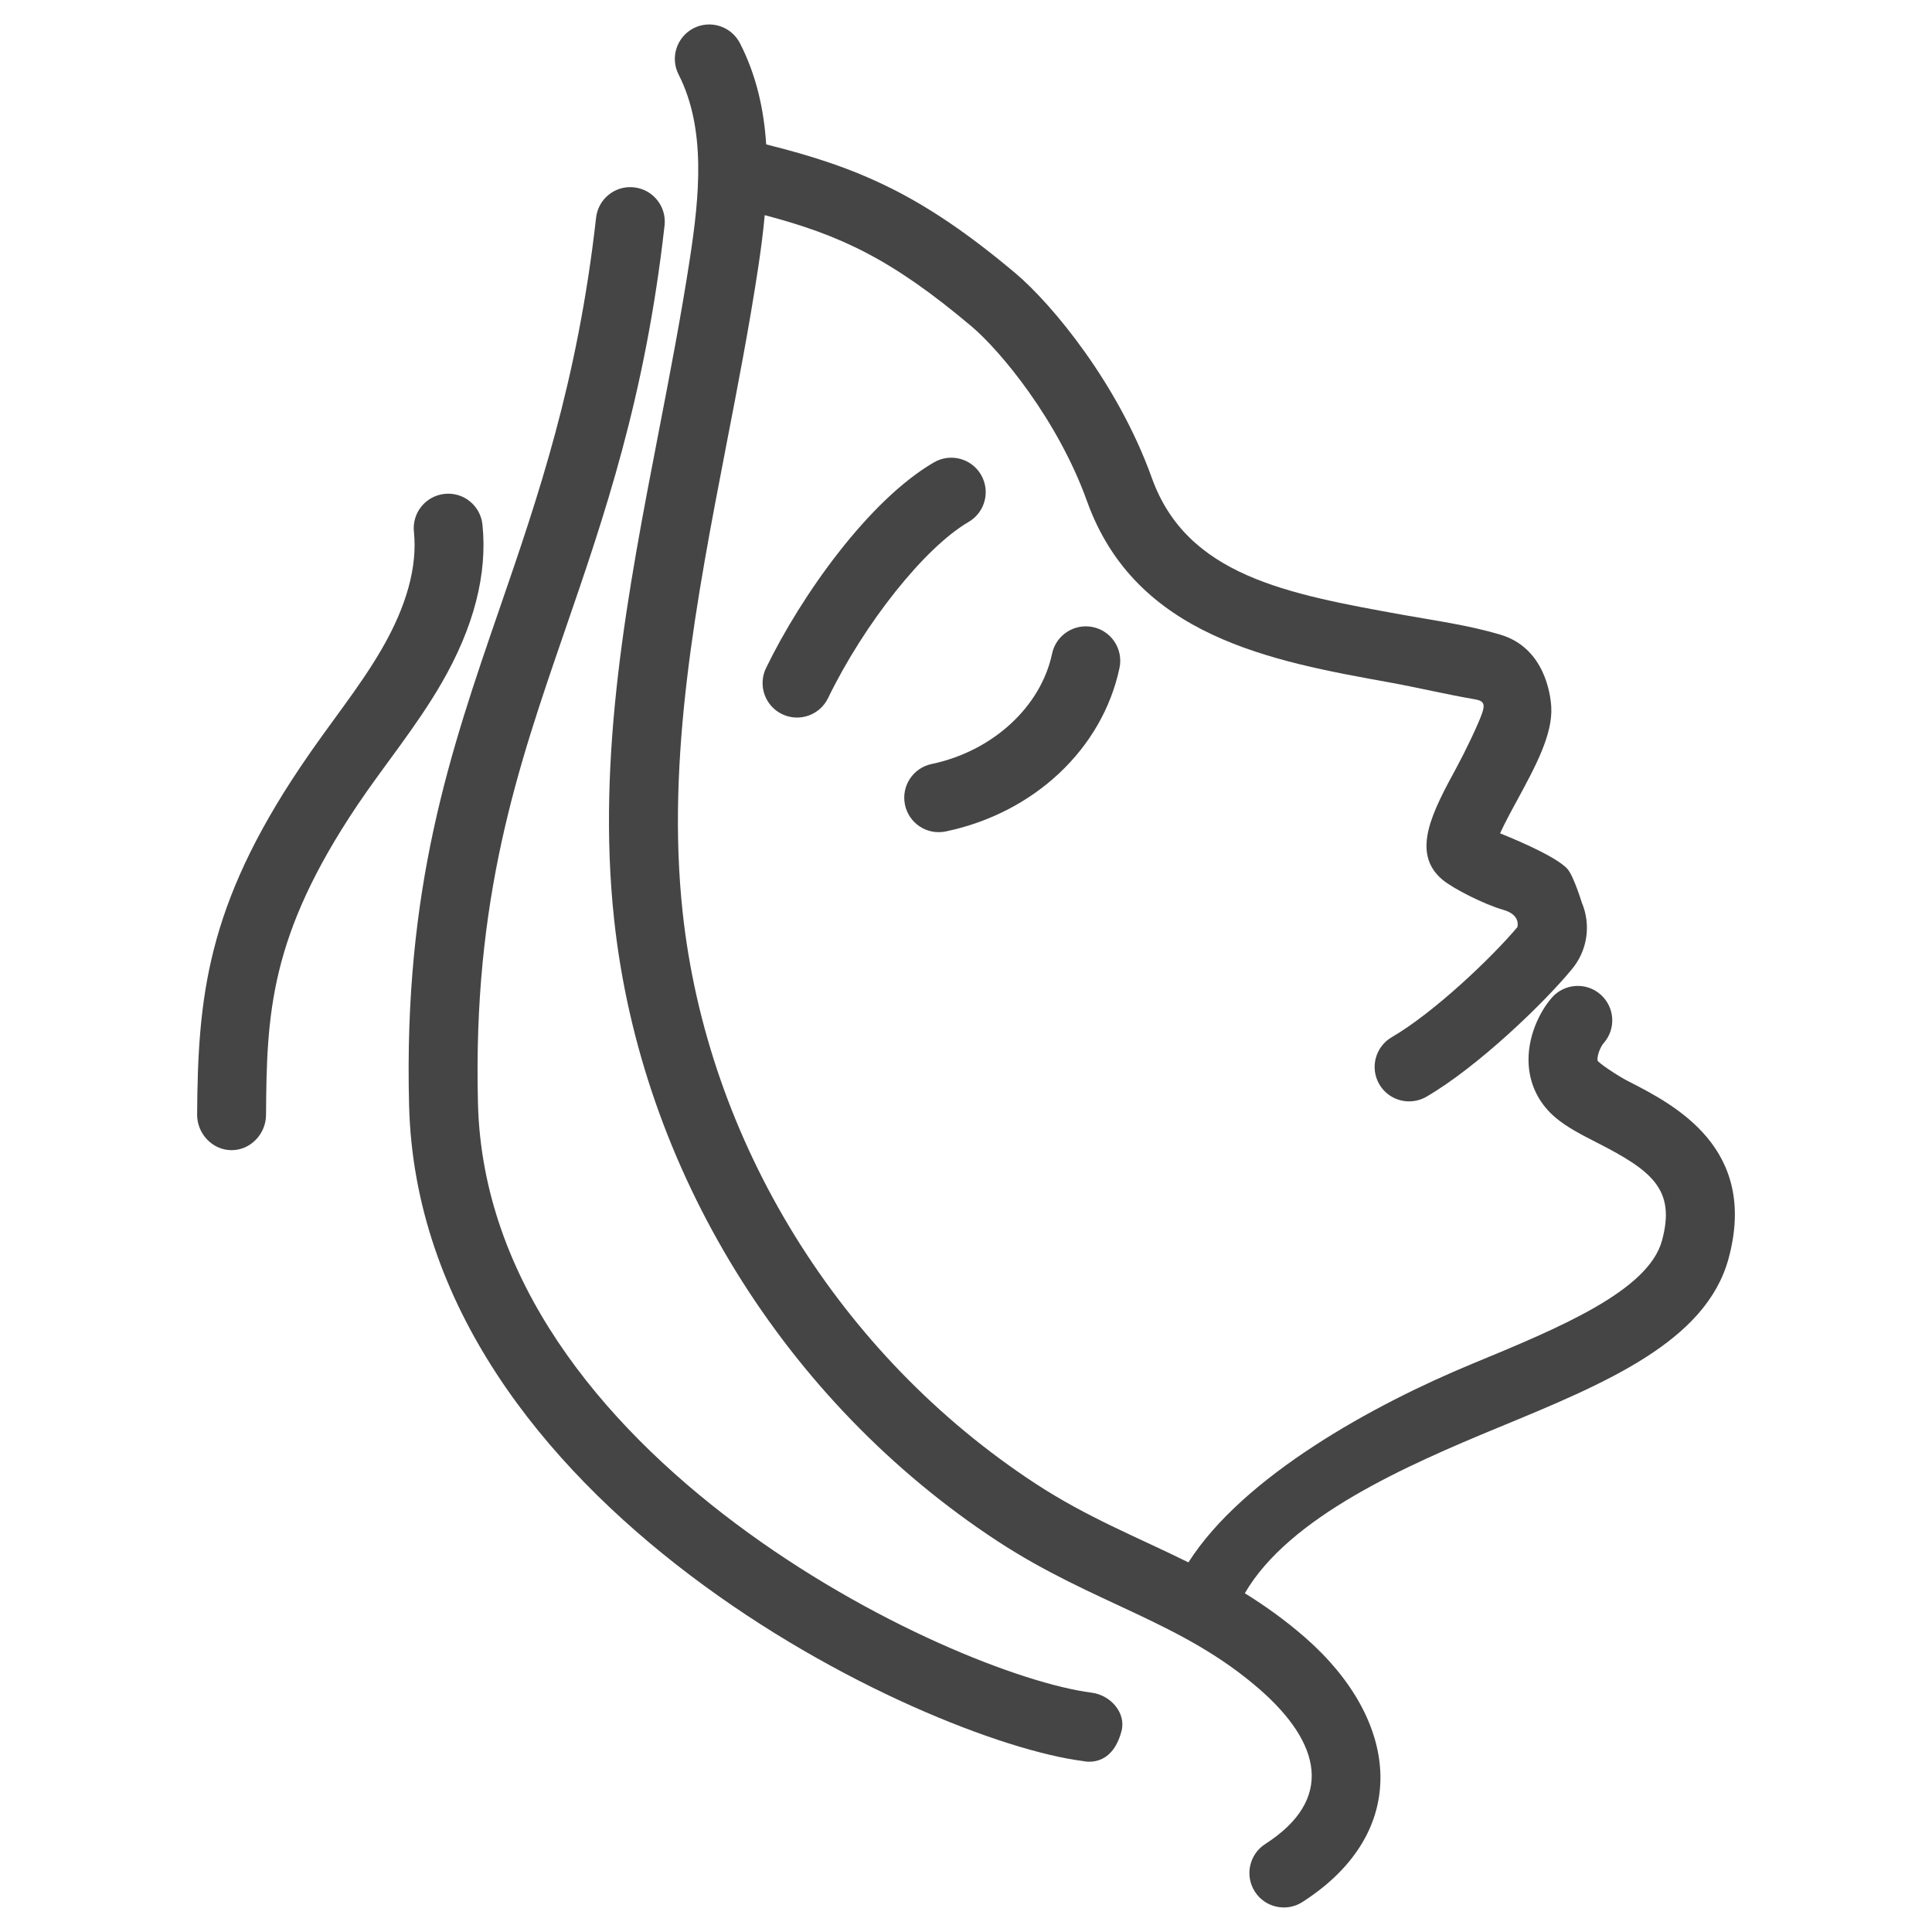 <?xml version="1.0" encoding="iso-8859-1"?>
<!-- Generator: Adobe Illustrator 24.1.0, SVG Export Plug-In . SVG Version: 6.00 Build 0)  -->
<svg version="1.1" id="&#x56FE;&#x5C42;_1" xmlns="http://www.w3.org/2000/svg" xmlns:xlink="http://www.w3.org/1999/xlink" x="0px"
	 y="0px" viewBox="0 0 150 150" style="enable-background:new 0 0 150 150;" xml:space="preserve">
<style type="text/css">
	.st0{fill:none;stroke:#454545;stroke-width:2;stroke-linecap:round;stroke-linejoin:round;stroke-miterlimit:10;}
	.st1{fill:none;stroke:#454545;stroke-width:2.551;stroke-linecap:round;stroke-linejoin:round;stroke-miterlimit:10;}
	.st2{fill:none;stroke:#454545;stroke-width:2.001;stroke-linecap:round;stroke-linejoin:round;stroke-miterlimit:10;}
	.st3{fill:none;stroke:#454545;stroke-width:4.819;stroke-linecap:round;stroke-linejoin:round;stroke-miterlimit:10;}
	.st4{fill:#454545;}
	.st5{fill:#454545;stroke:#454545;stroke-width:0.85;stroke-linecap:round;stroke-linejoin:round;stroke-miterlimit:10;}
</style>
<g>
	<path class="st4" d="M126.446,83.961c-0.888-0.447-2.41-1.486-2.416-1.632c-0.037-0.446,0.26-1.094,0.477-1.341
		c0.978-1.106,0.87-2.791-0.236-3.771c-1.105-0.979-2.797-0.875-3.776,0.23c-0.93,1.057-1.963,3.076-1.806,5.28
		c0.121,1.595,0.84,2.996,2.084,4.047c0.888,0.749,2.03,1.336,3.238,1.952c4.235,2.162,6.108,3.619,5.027,7.588
		c-1.063,3.921-8.005,6.79-14.717,9.564c-7.667,3.167-17.786,8.724-22.052,15.425c-3.951-1.955-7.857-3.482-11.89-6.127
		c-15.225-9.975-25.459-26.565-27.38-44.363c-1.293-11.992,1.087-24.317,3.389-36.243c0.876-4.519,1.782-9.196,2.483-13.83
		c0.2-1.335,0.381-2.682,0.502-4.035c5.848,1.546,9.818,3.377,16.04,8.621c2.278,1.916,6.724,7.298,8.978,13.575
		c3.776,10.524,14.3,12.427,23.592,14.101c2.151,0.392,4.336,0.919,6.465,1.281c0.672,0.115,0.907,0.285,0.616,1.112
		c-0.316,0.899-1.335,3.009-1.964,4.169c-1.854,3.414-3.601,6.634-1.117,8.729c0.852,0.714,3.269,1.928,4.724,2.344
		c1.414,0.399,1.1,1.348,1.1,1.348c-1.964,2.337-6.452,6.621-9.751,8.542c-1.275,0.743-1.71,2.38-0.967,3.655
		c0.501,0.858,1.396,1.328,2.314,1.328c0.459,0,0.924-0.115,1.347-0.362c3.951-2.296,9.105-7.238,11.31-9.92
		c1.196-1.455,1.48-3.431,0.749-5.16c0,0-0.641-2.09-1.124-2.615c-0.997-1.088-4.882-2.61-5.22-2.755
		c0.356-0.779,0.912-1.812,1.335-2.58c1.419-2.623,2.761-5.094,2.64-7.238c-0.055-0.943-0.508-4.586-3.957-5.607
		c-2.453-0.731-5.057-1.087-7.552-1.535c-9.002-1.626-16.777-3.026-19.508-10.645c-2.622-7.317-7.757-13.491-10.561-15.859
		c-7.352-6.199-12.325-8.259-19.375-10.023c-0.175-2.712-0.761-5.364-2.036-7.854c-0.671-1.311-2.284-1.837-3.601-1.166
		c-1.311,0.677-1.836,2.284-1.16,3.602c2.157,4.229,1.595,9.521,0.894,14.149c-0.689,4.519-1.583,9.147-2.447,13.611
		c-2.381,12.313-4.839,25.043-3.456,37.832c2.09,19.375,13.219,37.421,29.761,48.266c7.533,4.932,14.249,6.186,20.36,11.509
		c4.728,4.133,5.847,8.53,0.429,12.011c-1.238,0.798-1.601,2.453-0.804,3.692c0.799,1.255,2.472,1.6,3.692,0.81
		c8.503-5.454,7.579-14.102,0.199-20.548c-1.54-1.341-3.099-2.453-4.67-3.425c3.45-5.939,12.53-9.914,19.714-12.88
		c8.271-3.414,16.083-6.64,17.841-13.098C136.542,89.126,129.974,85.767,126.446,83.961L126.446,83.961z"/>
	<path class="st4" d="M70.262,62.481c-0.302-1.447,0.625-2.863,2.072-3.165c4.718-0.986,8.475-4.428,9.349-8.566
		c0.305-1.445,1.726-2.368,3.171-2.064c1.445,0.305,2.369,1.725,2.064,3.17c-1.326,6.278-6.621,11.262-13.49,12.697
		C71.964,64.856,70.561,63.914,70.262,62.481L70.262,62.481z"/>
	<path class="st4" d="M60.714,55.442c-1.329-0.644-1.884-2.244-1.239-3.575c2.729-5.625,7.972-13.022,13.035-15.968
		c1.277-0.745,2.916-0.31,3.658,0.966c0.743,1.277,0.31,2.914-0.966,3.658c-3.398,1.977-8.089,7.858-10.913,13.68
		C63.642,55.533,62.041,56.088,60.714,55.442L60.714,55.442z"/>
	<path class="st4" d="M84.076,136.727c-12.334-1.582-51.51-19.896-52.314-50.889c-0.439-16.923,3.187-27.447,7.026-38.591
		c2.976-8.637,6.054-17.57,7.491-30.341c0.164-1.469,1.486-2.531,2.958-2.359c1.468,0.165,2.524,1.49,2.359,2.958
		c-1.504,13.358-4.68,22.574-7.75,31.486C40.17,59.664,36.697,69.744,37.11,85.7c0.709,27.356,36.79,44.329,47.647,45.719
		c1.465,0.188,2.694,1.567,2.314,2.993C86.3,137.295,84.192,136.741,84.076,136.727L84.076,136.727z"/>
	<path class="st4" d="M17.983,89.299c-1.511,0-2.686-1.3-2.678-2.762c0.057-9.13,0.758-16.178,8.004-26.968
		c2.368-3.527,4.533-6.077,6.338-9.192c1.931-3.334,2.769-6.397,2.489-9.093c-0.152-1.469,0.915-2.787,2.385-2.939
		c1.469-0.157,2.783,0.914,2.937,2.383c0.399,3.844-0.672,7.988-3.182,12.321c-1.979,3.415-4.475,6.406-6.526,9.458
		c-6.809,10.141-7.047,16.17-7.095,24.061C20.645,88.039,19.453,89.299,17.983,89.299L17.983,89.299z"/>
</g>
</svg>
